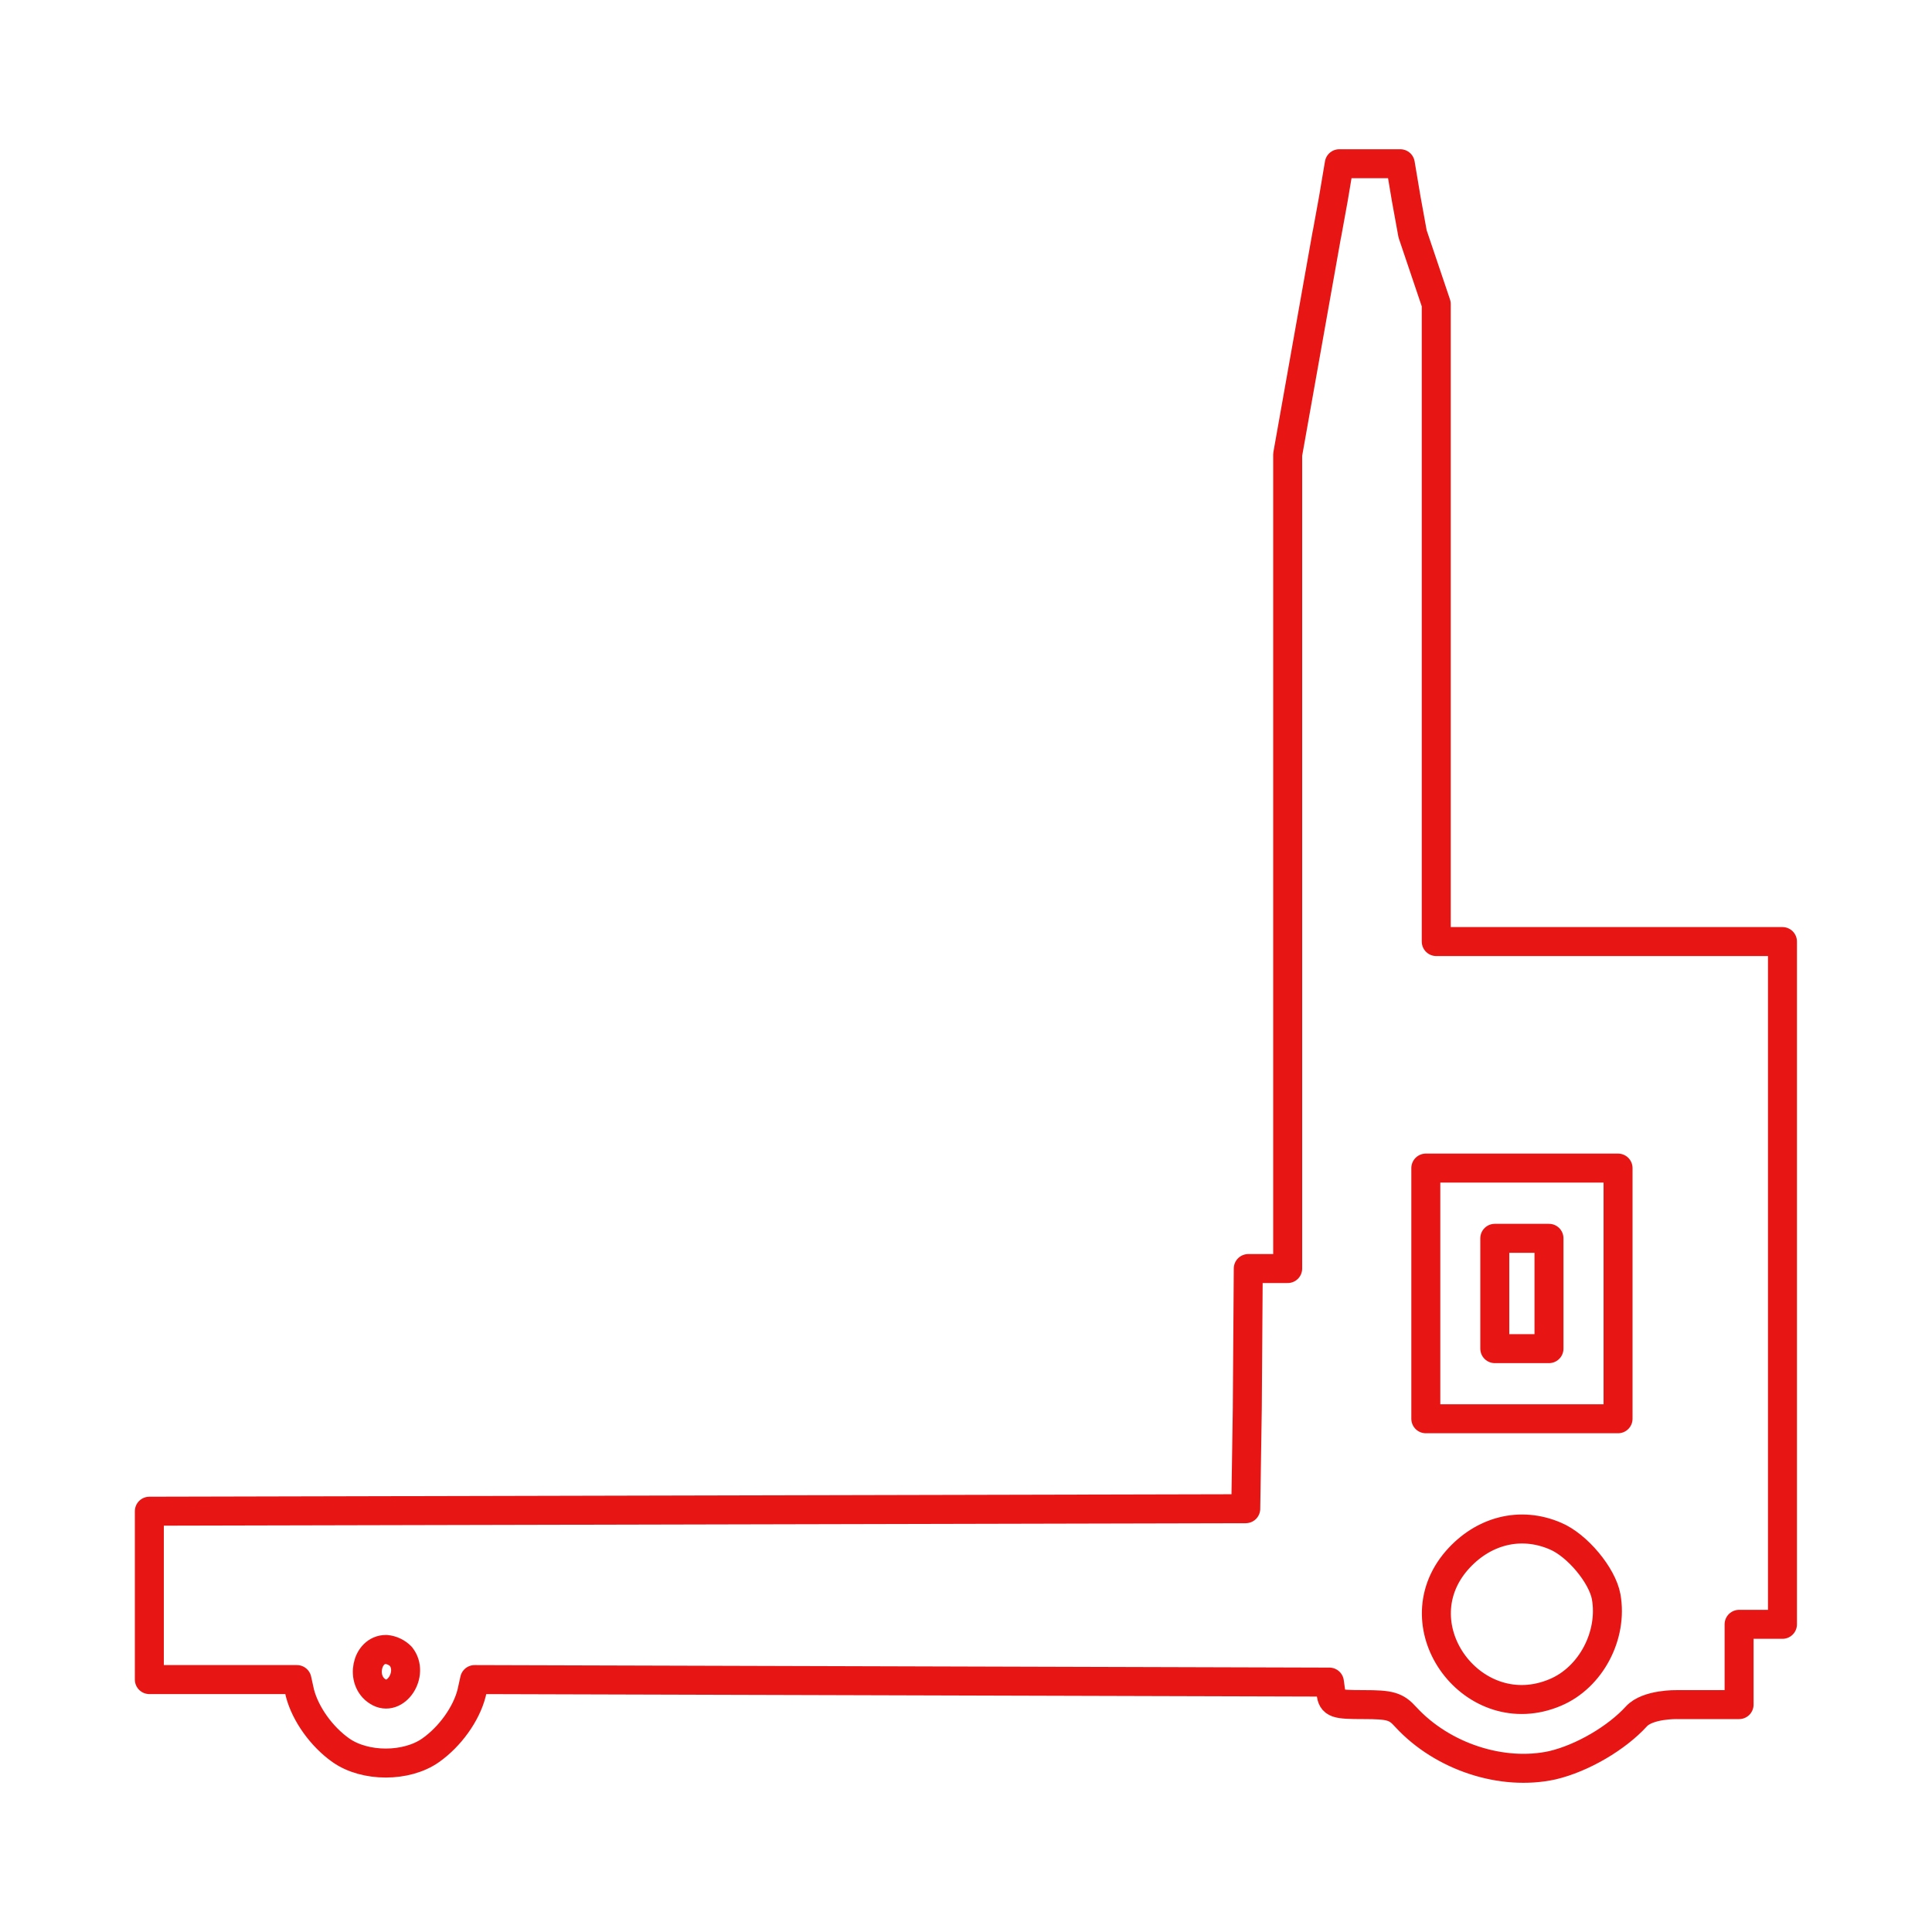 <?xml version="1.0" encoding="utf-8"?>
<!-- Generator: Adobe Illustrator 25.0.0, SVG Export Plug-In . SVG Version: 6.00 Build 0)  -->
<svg version="1.1" id="图层_1" xmlns="http://www.w3.org/2000/svg" xmlns:xlink="http://www.w3.org/1999/xlink" x="0px" y="0px"
	 viewBox="0 0 200 200" style="enable-background:new 0 0 200 200;" xml:space="preserve">
<style type="text/css">
	.st0{fill:none;stroke:#E81515;stroke-width:3;stroke-linecap:round;stroke-linejoin:round;stroke-miterlimit:10;}
</style>
<path class="st0" d="M137.37,24.21l0.66-3.63l0.61-3.63h6.32l0.61,3.63l0.66,3.63l2.45,7.26v66h35.84v70.68h-4.49v8.31h-6.43
	c0,0-3.04-0.07-4.21,1.23c-2.04,2.23-5.58,4.32-8.69,5.05c-5.21,1.14-11.38-0.88-15.16-4.98c-1.02-1.14-1.63-1.3-4.39-1.3
	c-2.91,0-3.21-0.11-3.37-1.19l-0.16-1.14l-88.49-0.26l-0.31,1.4c-0.56,2.18-2.24,4.51-4.24,5.92c-2.5,1.76-6.79,1.76-9.29,0
	c-1.99-1.4-3.67-3.74-4.24-5.92l-0.31-1.4H15.46v-17.43l113.5-0.26l0.16-10.43l0.1-14.43h4.08V47.05l4.06-22.83L137.37,24.21z
	 M166.27,165.29c-0.41-2.23-3.01-5.34-5.26-6.28c-3.62-1.56-7.5-0.57-10.21,2.54c-5.97,6.9,1.79,17.23,10.21,13.65
	C164.69,173.65,166.98,169.29,166.27,165.29z M39.1,175.1c1.84,1.19,3.83-1.82,2.4-3.63c-0.41-0.41-0.95-0.67-1.53-0.72
	C37.93,170.74,37.26,173.96,39.1,175.1L39.1,175.1z M147.6,146.87v-25.95h19.9v25.95H147.6z M160.35,139.61v-11.42h-5.61v11.42
	H160.35z"/>
</svg>
